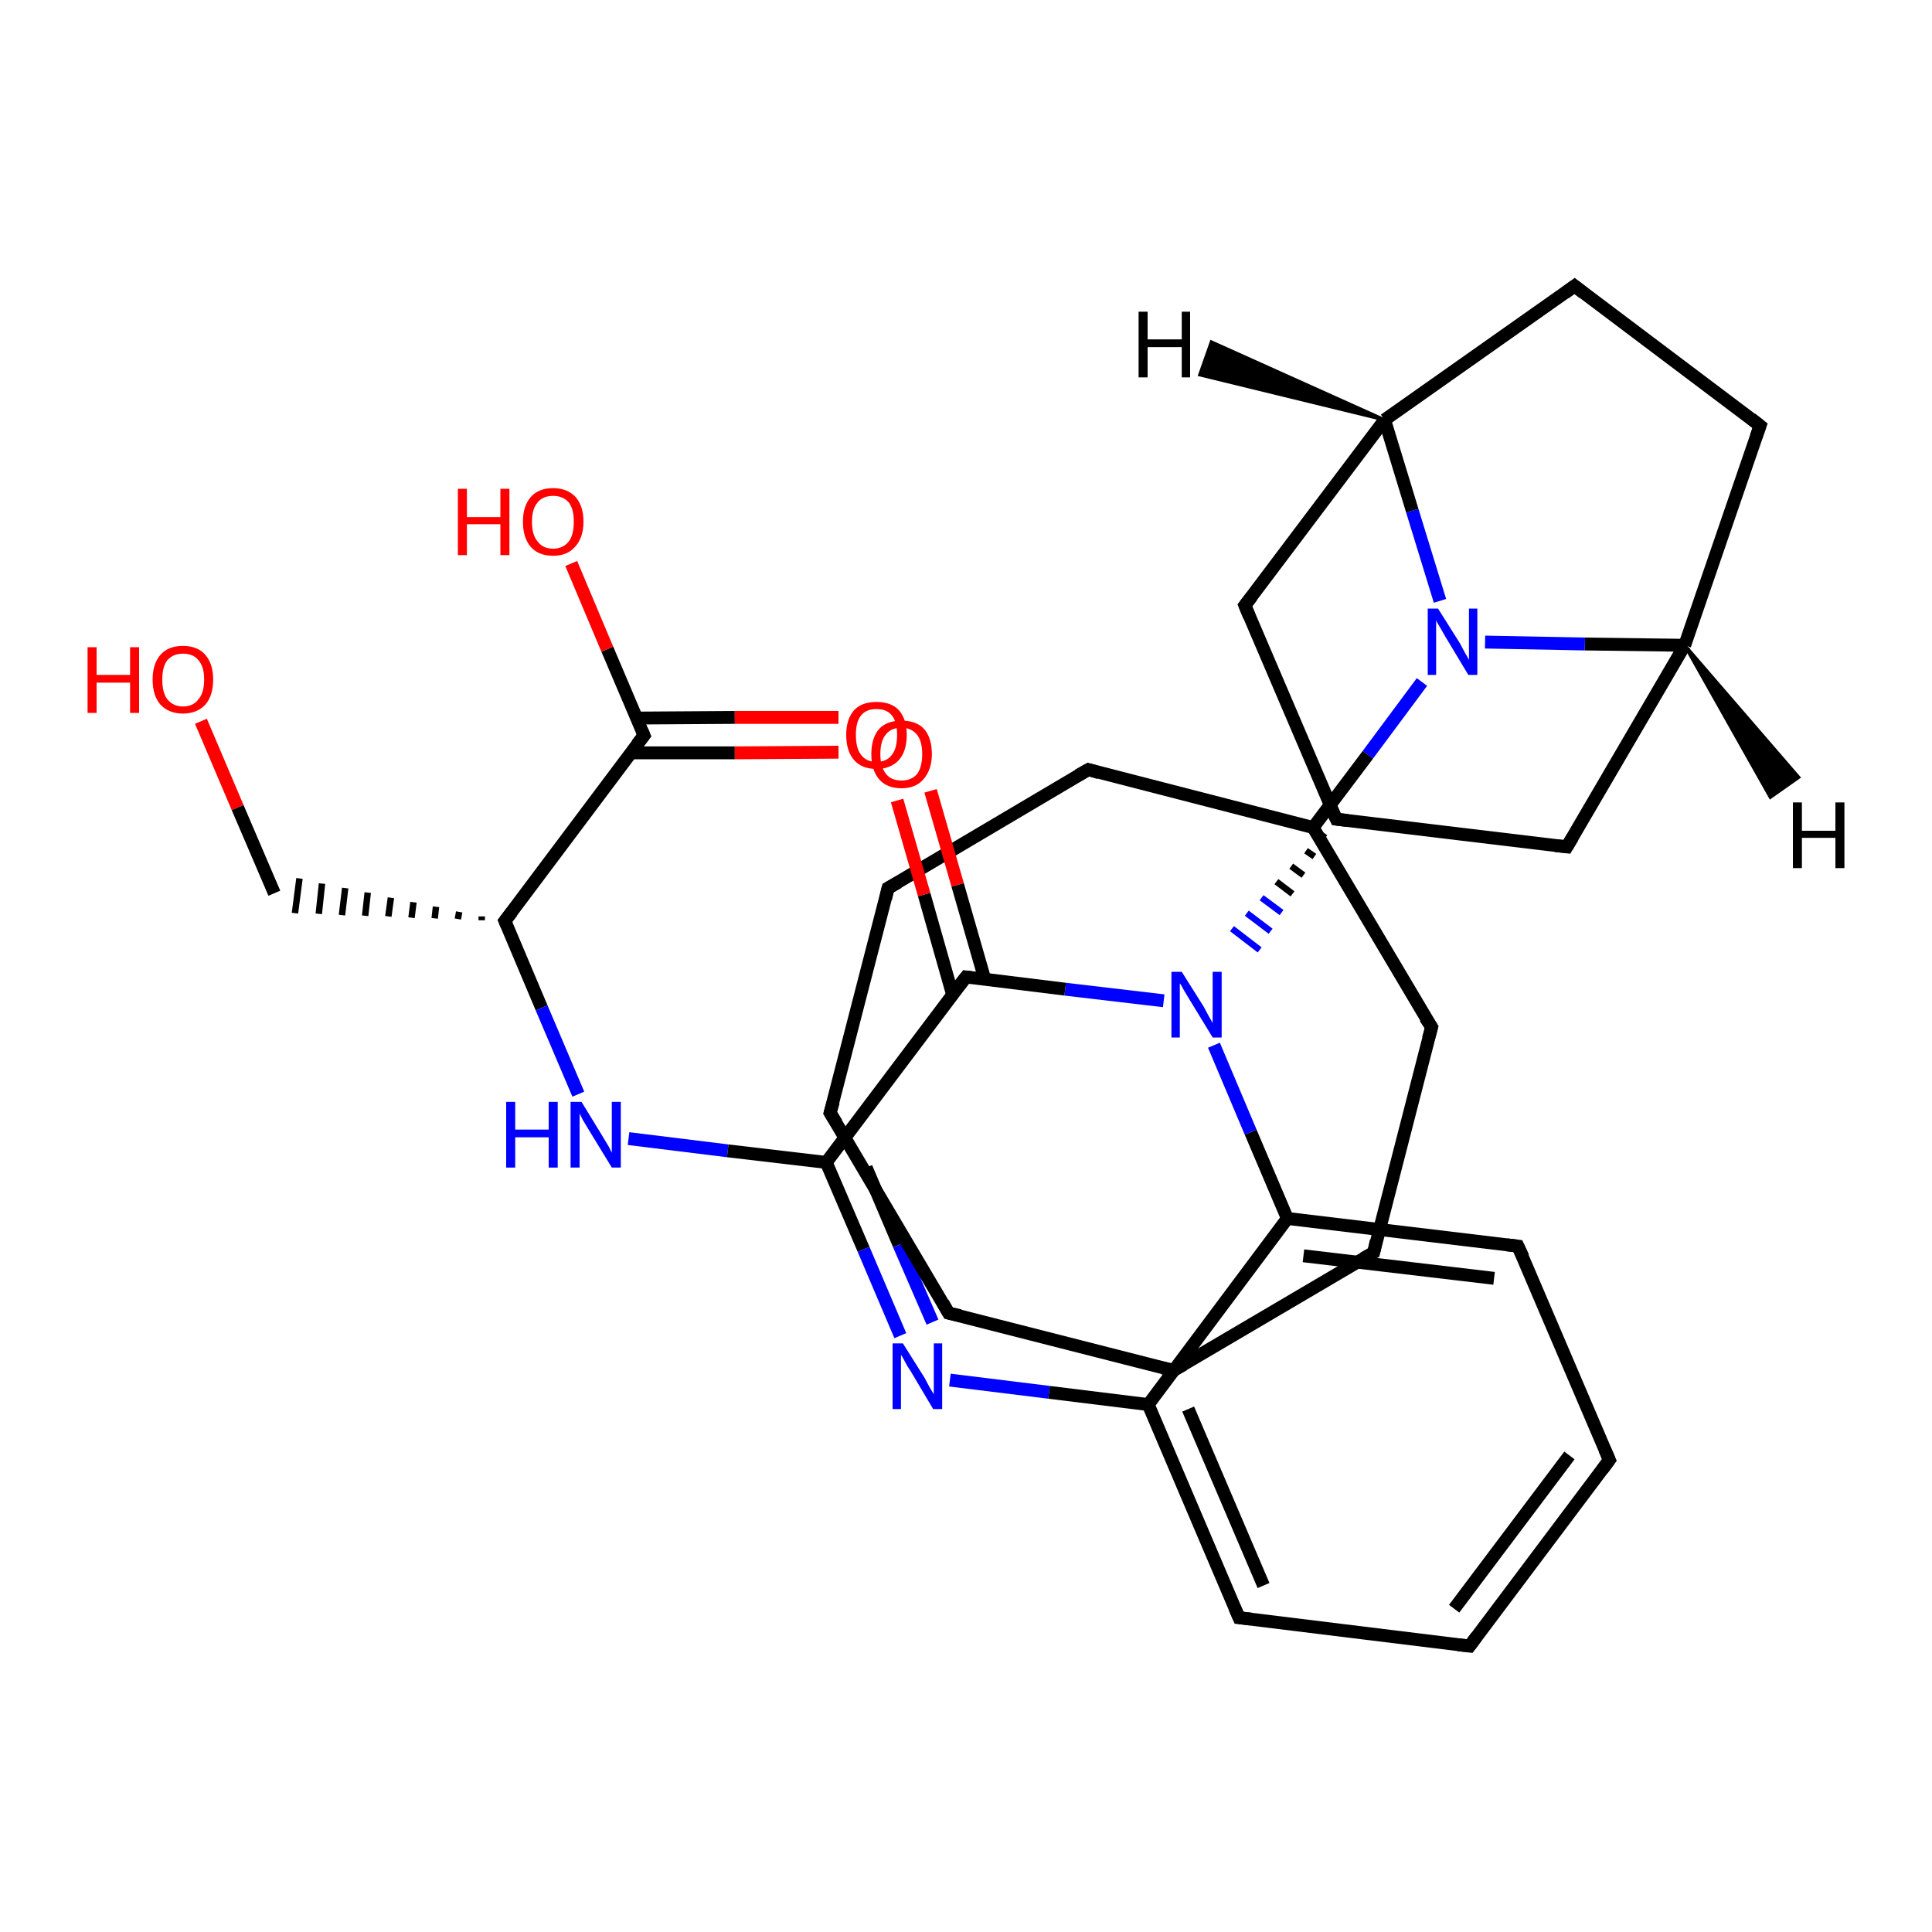 <?xml version='1.0' encoding='iso-8859-1'?>
<svg version='1.1' baseProfile='full'
              xmlns='http://www.w3.org/2000/svg'
                      xmlns:rdkit='http://www.rdkit.org/xml'
                      xmlns:xlink='http://www.w3.org/1999/xlink'
                  xml:space='preserve'
width='300px' height='300px' viewBox='0 0 300 300'>
<!-- END OF HEADER -->
<rect style='opacity:1.0;fill:#FFFFFF;stroke:none' width='300.0' height='300.0' x='0.0' y='0.0'> </rect>
<path class='bond-0 atom-0 atom-1' d='M 31.2,112.0 L 36.9,125.4' style='fill:none;fill-rule:evenodd;stroke:#FF0000;stroke-width:2.0px;stroke-linecap:butt;stroke-linejoin:miter;stroke-opacity:1' />
<path class='bond-0 atom-0 atom-1' d='M 36.9,125.4 L 42.6,138.7' style='fill:none;fill-rule:evenodd;stroke:#000000;stroke-width:2.0px;stroke-linecap:butt;stroke-linejoin:miter;stroke-opacity:1' />
<path class='bond-1 atom-2 atom-1' d='M 74.8,142.3 L 74.8,142.9' style='fill:none;fill-rule:evenodd;stroke:#000000;stroke-width:1.0px;stroke-linecap:butt;stroke-linejoin:miter;stroke-opacity:1' />
<path class='bond-1 atom-2 atom-1' d='M 71.3,141.6 L 71.1,142.7' style='fill:none;fill-rule:evenodd;stroke:#000000;stroke-width:1.0px;stroke-linecap:butt;stroke-linejoin:miter;stroke-opacity:1' />
<path class='bond-1 atom-2 atom-1' d='M 67.7,140.8 L 67.5,142.6' style='fill:none;fill-rule:evenodd;stroke:#000000;stroke-width:1.0px;stroke-linecap:butt;stroke-linejoin:miter;stroke-opacity:1' />
<path class='bond-1 atom-2 atom-1' d='M 64.2,140.1 L 63.9,142.5' style='fill:none;fill-rule:evenodd;stroke:#000000;stroke-width:1.0px;stroke-linecap:butt;stroke-linejoin:miter;stroke-opacity:1' />
<path class='bond-1 atom-2 atom-1' d='M 60.7,139.4 L 60.3,142.3' style='fill:none;fill-rule:evenodd;stroke:#000000;stroke-width:1.0px;stroke-linecap:butt;stroke-linejoin:miter;stroke-opacity:1' />
<path class='bond-1 atom-2 atom-1' d='M 57.1,138.6 L 56.7,142.2' style='fill:none;fill-rule:evenodd;stroke:#000000;stroke-width:1.0px;stroke-linecap:butt;stroke-linejoin:miter;stroke-opacity:1' />
<path class='bond-1 atom-2 atom-1' d='M 53.6,137.9 L 53.1,142.1' style='fill:none;fill-rule:evenodd;stroke:#000000;stroke-width:1.0px;stroke-linecap:butt;stroke-linejoin:miter;stroke-opacity:1' />
<path class='bond-1 atom-2 atom-1' d='M 50.0,137.2 L 49.5,141.9' style='fill:none;fill-rule:evenodd;stroke:#000000;stroke-width:1.0px;stroke-linecap:butt;stroke-linejoin:miter;stroke-opacity:1' />
<path class='bond-1 atom-2 atom-1' d='M 46.5,136.4 L 45.8,141.8' style='fill:none;fill-rule:evenodd;stroke:#000000;stroke-width:1.0px;stroke-linecap:butt;stroke-linejoin:miter;stroke-opacity:1' />
<path class='bond-2 atom-2 atom-3' d='M 78.4,143.0 L 84.1,156.5' style='fill:none;fill-rule:evenodd;stroke:#000000;stroke-width:2.0px;stroke-linecap:butt;stroke-linejoin:miter;stroke-opacity:1' />
<path class='bond-2 atom-2 atom-3' d='M 84.1,156.5 L 89.8,169.9' style='fill:none;fill-rule:evenodd;stroke:#0000FF;stroke-width:2.0px;stroke-linecap:butt;stroke-linejoin:miter;stroke-opacity:1' />
<path class='bond-3 atom-3 atom-4' d='M 97.6,176.8 L 113.0,178.7' style='fill:none;fill-rule:evenodd;stroke:#0000FF;stroke-width:2.0px;stroke-linecap:butt;stroke-linejoin:miter;stroke-opacity:1' />
<path class='bond-3 atom-3 atom-4' d='M 113.0,178.7 L 128.3,180.5' style='fill:none;fill-rule:evenodd;stroke:#000000;stroke-width:2.0px;stroke-linecap:butt;stroke-linejoin:miter;stroke-opacity:1' />
<path class='bond-4 atom-4 atom-5' d='M 128.3,180.5 L 134.1,194.0' style='fill:none;fill-rule:evenodd;stroke:#000000;stroke-width:2.0px;stroke-linecap:butt;stroke-linejoin:miter;stroke-opacity:1' />
<path class='bond-4 atom-4 atom-5' d='M 134.1,194.0 L 139.8,207.4' style='fill:none;fill-rule:evenodd;stroke:#0000FF;stroke-width:2.0px;stroke-linecap:butt;stroke-linejoin:miter;stroke-opacity:1' />
<path class='bond-4 atom-4 atom-5' d='M 134.5,181.3 L 139.6,193.3' style='fill:none;fill-rule:evenodd;stroke:#000000;stroke-width:2.0px;stroke-linecap:butt;stroke-linejoin:miter;stroke-opacity:1' />
<path class='bond-4 atom-4 atom-5' d='M 139.6,193.3 L 144.8,205.3' style='fill:none;fill-rule:evenodd;stroke:#0000FF;stroke-width:2.0px;stroke-linecap:butt;stroke-linejoin:miter;stroke-opacity:1' />
<path class='bond-5 atom-5 atom-6' d='M 147.5,214.3 L 162.9,216.2' style='fill:none;fill-rule:evenodd;stroke:#0000FF;stroke-width:2.0px;stroke-linecap:butt;stroke-linejoin:miter;stroke-opacity:1' />
<path class='bond-5 atom-5 atom-6' d='M 162.9,216.2 L 178.3,218.1' style='fill:none;fill-rule:evenodd;stroke:#000000;stroke-width:2.0px;stroke-linecap:butt;stroke-linejoin:miter;stroke-opacity:1' />
<path class='bond-6 atom-6 atom-7' d='M 178.3,218.1 L 192.4,251.2' style='fill:none;fill-rule:evenodd;stroke:#000000;stroke-width:2.0px;stroke-linecap:butt;stroke-linejoin:miter;stroke-opacity:1' />
<path class='bond-6 atom-6 atom-7' d='M 184.5,218.8 L 196.2,246.2' style='fill:none;fill-rule:evenodd;stroke:#000000;stroke-width:2.0px;stroke-linecap:butt;stroke-linejoin:miter;stroke-opacity:1' />
<path class='bond-7 atom-7 atom-8' d='M 192.4,251.2 L 228.2,255.6' style='fill:none;fill-rule:evenodd;stroke:#000000;stroke-width:2.0px;stroke-linecap:butt;stroke-linejoin:miter;stroke-opacity:1' />
<path class='bond-8 atom-8 atom-9' d='M 228.2,255.6 L 249.9,226.7' style='fill:none;fill-rule:evenodd;stroke:#000000;stroke-width:2.0px;stroke-linecap:butt;stroke-linejoin:miter;stroke-opacity:1' />
<path class='bond-8 atom-8 atom-9' d='M 225.8,249.8 L 243.7,226.0' style='fill:none;fill-rule:evenodd;stroke:#000000;stroke-width:2.0px;stroke-linecap:butt;stroke-linejoin:miter;stroke-opacity:1' />
<path class='bond-9 atom-9 atom-10' d='M 249.9,226.7 L 235.7,193.5' style='fill:none;fill-rule:evenodd;stroke:#000000;stroke-width:2.0px;stroke-linecap:butt;stroke-linejoin:miter;stroke-opacity:1' />
<path class='bond-10 atom-10 atom-11' d='M 235.7,193.5 L 199.9,189.2' style='fill:none;fill-rule:evenodd;stroke:#000000;stroke-width:2.0px;stroke-linecap:butt;stroke-linejoin:miter;stroke-opacity:1' />
<path class='bond-10 atom-10 atom-11' d='M 232.0,198.5 L 202.4,195.0' style='fill:none;fill-rule:evenodd;stroke:#000000;stroke-width:2.0px;stroke-linecap:butt;stroke-linejoin:miter;stroke-opacity:1' />
<path class='bond-11 atom-11 atom-12' d='M 199.9,189.2 L 194.2,175.8' style='fill:none;fill-rule:evenodd;stroke:#000000;stroke-width:2.0px;stroke-linecap:butt;stroke-linejoin:miter;stroke-opacity:1' />
<path class='bond-11 atom-11 atom-12' d='M 194.2,175.8 L 188.5,162.3' style='fill:none;fill-rule:evenodd;stroke:#0000FF;stroke-width:2.0px;stroke-linecap:butt;stroke-linejoin:miter;stroke-opacity:1' />
<path class='bond-12 atom-13 atom-12' d='M 205.1,129.6 L 205.8,130.1' style='fill:none;fill-rule:evenodd;stroke:#000000;stroke-width:1.0px;stroke-linecap:butt;stroke-linejoin:miter;stroke-opacity:1' />
<path class='bond-12 atom-13 atom-12' d='M 202.8,132.1 L 204.1,133.0' style='fill:none;fill-rule:evenodd;stroke:#000000;stroke-width:1.0px;stroke-linecap:butt;stroke-linejoin:miter;stroke-opacity:1' />
<path class='bond-12 atom-13 atom-12' d='M 200.5,134.5 L 202.4,135.9' style='fill:none;fill-rule:evenodd;stroke:#000000;stroke-width:1.0px;stroke-linecap:butt;stroke-linejoin:miter;stroke-opacity:1' />
<path class='bond-12 atom-13 atom-12' d='M 198.2,136.9 L 200.7,138.8' style='fill:none;fill-rule:evenodd;stroke:#000000;stroke-width:1.0px;stroke-linecap:butt;stroke-linejoin:miter;stroke-opacity:1' />
<path class='bond-12 atom-13 atom-12' d='M 195.9,139.4 L 199.0,141.7' style='fill:none;fill-rule:evenodd;stroke:#0000FF;stroke-width:1.0px;stroke-linecap:butt;stroke-linejoin:miter;stroke-opacity:1' />
<path class='bond-12 atom-13 atom-12' d='M 193.6,141.8 L 197.3,144.6' style='fill:none;fill-rule:evenodd;stroke:#0000FF;stroke-width:1.0px;stroke-linecap:butt;stroke-linejoin:miter;stroke-opacity:1' />
<path class='bond-12 atom-13 atom-12' d='M 191.3,144.2 L 195.6,147.5' style='fill:none;fill-rule:evenodd;stroke:#0000FF;stroke-width:1.0px;stroke-linecap:butt;stroke-linejoin:miter;stroke-opacity:1' />
<path class='bond-13 atom-13 atom-14' d='M 207.5,127.2 L 193.3,94.0' style='fill:none;fill-rule:evenodd;stroke:#000000;stroke-width:2.0px;stroke-linecap:butt;stroke-linejoin:miter;stroke-opacity:1' />
<path class='bond-14 atom-14 atom-15' d='M 193.3,94.0 L 215.0,65.2' style='fill:none;fill-rule:evenodd;stroke:#000000;stroke-width:2.0px;stroke-linecap:butt;stroke-linejoin:miter;stroke-opacity:1' />
<path class='bond-15 atom-15 atom-16' d='M 215.0,65.2 L 244.5,44.4' style='fill:none;fill-rule:evenodd;stroke:#000000;stroke-width:2.0px;stroke-linecap:butt;stroke-linejoin:miter;stroke-opacity:1' />
<path class='bond-16 atom-16 atom-17' d='M 244.5,44.4 L 273.3,66.1' style='fill:none;fill-rule:evenodd;stroke:#000000;stroke-width:2.0px;stroke-linecap:butt;stroke-linejoin:miter;stroke-opacity:1' />
<path class='bond-17 atom-17 atom-18' d='M 273.3,66.1 L 261.6,100.2' style='fill:none;fill-rule:evenodd;stroke:#000000;stroke-width:2.0px;stroke-linecap:butt;stroke-linejoin:miter;stroke-opacity:1' />
<path class='bond-18 atom-18 atom-19' d='M 261.6,100.2 L 243.3,131.5' style='fill:none;fill-rule:evenodd;stroke:#000000;stroke-width:2.0px;stroke-linecap:butt;stroke-linejoin:miter;stroke-opacity:1' />
<path class='bond-19 atom-18 atom-20' d='M 261.6,100.2 L 246.1,100.0' style='fill:none;fill-rule:evenodd;stroke:#000000;stroke-width:2.0px;stroke-linecap:butt;stroke-linejoin:miter;stroke-opacity:1' />
<path class='bond-19 atom-18 atom-20' d='M 246.1,100.0 L 230.6,99.7' style='fill:none;fill-rule:evenodd;stroke:#0000FF;stroke-width:2.0px;stroke-linecap:butt;stroke-linejoin:miter;stroke-opacity:1' />
<path class='bond-20 atom-20 atom-21' d='M 220.8,105.9 L 212.4,117.2' style='fill:none;fill-rule:evenodd;stroke:#0000FF;stroke-width:2.0px;stroke-linecap:butt;stroke-linejoin:miter;stroke-opacity:1' />
<path class='bond-20 atom-20 atom-21' d='M 212.4,117.2 L 203.9,128.5' style='fill:none;fill-rule:evenodd;stroke:#000000;stroke-width:2.0px;stroke-linecap:butt;stroke-linejoin:miter;stroke-opacity:1' />
<path class='bond-21 atom-21 atom-22' d='M 203.9,128.5 L 169.0,119.5' style='fill:none;fill-rule:evenodd;stroke:#000000;stroke-width:2.0px;stroke-linecap:butt;stroke-linejoin:miter;stroke-opacity:1' />
<path class='bond-22 atom-22 atom-23' d='M 169.0,119.5 L 137.9,137.9' style='fill:none;fill-rule:evenodd;stroke:#000000;stroke-width:2.0px;stroke-linecap:butt;stroke-linejoin:miter;stroke-opacity:1' />
<path class='bond-23 atom-23 atom-24' d='M 137.9,137.9 L 128.9,172.8' style='fill:none;fill-rule:evenodd;stroke:#000000;stroke-width:2.0px;stroke-linecap:butt;stroke-linejoin:miter;stroke-opacity:1' />
<path class='bond-24 atom-24 atom-25' d='M 128.9,172.8 L 147.3,203.9' style='fill:none;fill-rule:evenodd;stroke:#000000;stroke-width:2.0px;stroke-linecap:butt;stroke-linejoin:miter;stroke-opacity:1' />
<path class='bond-25 atom-25 atom-26' d='M 147.3,203.9 L 182.2,212.8' style='fill:none;fill-rule:evenodd;stroke:#000000;stroke-width:2.0px;stroke-linecap:butt;stroke-linejoin:miter;stroke-opacity:1' />
<path class='bond-26 atom-26 atom-27' d='M 182.2,212.8 L 213.3,194.5' style='fill:none;fill-rule:evenodd;stroke:#000000;stroke-width:2.0px;stroke-linecap:butt;stroke-linejoin:miter;stroke-opacity:1' />
<path class='bond-27 atom-27 atom-28' d='M 213.3,194.5 L 222.3,159.5' style='fill:none;fill-rule:evenodd;stroke:#000000;stroke-width:2.0px;stroke-linecap:butt;stroke-linejoin:miter;stroke-opacity:1' />
<path class='bond-28 atom-12 atom-29' d='M 180.7,155.4 L 165.4,153.6' style='fill:none;fill-rule:evenodd;stroke:#0000FF;stroke-width:2.0px;stroke-linecap:butt;stroke-linejoin:miter;stroke-opacity:1' />
<path class='bond-28 atom-12 atom-29' d='M 165.4,153.6 L 150.0,151.7' style='fill:none;fill-rule:evenodd;stroke:#000000;stroke-width:2.0px;stroke-linecap:butt;stroke-linejoin:miter;stroke-opacity:1' />
<path class='bond-29 atom-29 atom-30' d='M 152.9,152.0 L 148.7,137.4' style='fill:none;fill-rule:evenodd;stroke:#000000;stroke-width:2.0px;stroke-linecap:butt;stroke-linejoin:miter;stroke-opacity:1' />
<path class='bond-29 atom-29 atom-30' d='M 148.7,137.4 L 144.5,122.8' style='fill:none;fill-rule:evenodd;stroke:#FF0000;stroke-width:2.0px;stroke-linecap:butt;stroke-linejoin:miter;stroke-opacity:1' />
<path class='bond-29 atom-29 atom-30' d='M 147.9,154.4 L 143.5,138.9' style='fill:none;fill-rule:evenodd;stroke:#000000;stroke-width:2.0px;stroke-linecap:butt;stroke-linejoin:miter;stroke-opacity:1' />
<path class='bond-29 atom-29 atom-30' d='M 143.5,138.9 L 139.3,124.3' style='fill:none;fill-rule:evenodd;stroke:#FF0000;stroke-width:2.0px;stroke-linecap:butt;stroke-linejoin:miter;stroke-opacity:1' />
<path class='bond-30 atom-2 atom-31' d='M 78.4,143.0 L 100.0,114.2' style='fill:none;fill-rule:evenodd;stroke:#000000;stroke-width:2.0px;stroke-linecap:butt;stroke-linejoin:miter;stroke-opacity:1' />
<path class='bond-31 atom-31 atom-32' d='M 100.0,114.2 L 94.3,100.8' style='fill:none;fill-rule:evenodd;stroke:#000000;stroke-width:2.0px;stroke-linecap:butt;stroke-linejoin:miter;stroke-opacity:1' />
<path class='bond-31 atom-31 atom-32' d='M 94.3,100.8 L 88.7,87.5' style='fill:none;fill-rule:evenodd;stroke:#FF0000;stroke-width:2.0px;stroke-linecap:butt;stroke-linejoin:miter;stroke-opacity:1' />
<path class='bond-32 atom-31 atom-33' d='M 98.0,116.9 L 114.1,116.9' style='fill:none;fill-rule:evenodd;stroke:#000000;stroke-width:2.0px;stroke-linecap:butt;stroke-linejoin:miter;stroke-opacity:1' />
<path class='bond-32 atom-31 atom-33' d='M 114.1,116.9 L 130.2,116.8' style='fill:none;fill-rule:evenodd;stroke:#FF0000;stroke-width:2.0px;stroke-linecap:butt;stroke-linejoin:miter;stroke-opacity:1' />
<path class='bond-32 atom-31 atom-33' d='M 98.9,111.5 L 114.1,111.4' style='fill:none;fill-rule:evenodd;stroke:#000000;stroke-width:2.0px;stroke-linecap:butt;stroke-linejoin:miter;stroke-opacity:1' />
<path class='bond-32 atom-31 atom-33' d='M 114.1,111.4 L 130.2,111.4' style='fill:none;fill-rule:evenodd;stroke:#FF0000;stroke-width:2.0px;stroke-linecap:butt;stroke-linejoin:miter;stroke-opacity:1' />
<path class='bond-33 atom-29 atom-4' d='M 150.0,151.7 L 128.3,180.5' style='fill:none;fill-rule:evenodd;stroke:#000000;stroke-width:2.0px;stroke-linecap:butt;stroke-linejoin:miter;stroke-opacity:1' />
<path class='bond-34 atom-11 atom-6' d='M 199.9,189.2 L 178.3,218.1' style='fill:none;fill-rule:evenodd;stroke:#000000;stroke-width:2.0px;stroke-linecap:butt;stroke-linejoin:miter;stroke-opacity:1' />
<path class='bond-35 atom-19 atom-13' d='M 243.3,131.5 L 207.5,127.2' style='fill:none;fill-rule:evenodd;stroke:#000000;stroke-width:2.0px;stroke-linecap:butt;stroke-linejoin:miter;stroke-opacity:1' />
<path class='bond-36 atom-28 atom-21' d='M 222.3,159.5 L 203.9,128.5' style='fill:none;fill-rule:evenodd;stroke:#000000;stroke-width:2.0px;stroke-linecap:butt;stroke-linejoin:miter;stroke-opacity:1' />
<path class='bond-37 atom-20 atom-15' d='M 223.6,93.3 L 219.3,79.3' style='fill:none;fill-rule:evenodd;stroke:#0000FF;stroke-width:2.0px;stroke-linecap:butt;stroke-linejoin:miter;stroke-opacity:1' />
<path class='bond-37 atom-20 atom-15' d='M 219.3,79.3 L 215.0,65.2' style='fill:none;fill-rule:evenodd;stroke:#000000;stroke-width:2.0px;stroke-linecap:butt;stroke-linejoin:miter;stroke-opacity:1' />
<path class='bond-38 atom-15 atom-34' d='M 215.0,65.2 L 186.3,58.2 L 188.1,53.1 Z' style='fill:#000000;fill-rule:evenodd;fill-opacity:1;stroke:#000000;stroke-width:0.5px;stroke-linecap:butt;stroke-linejoin:miter;stroke-opacity:1;' />
<path class='bond-39 atom-18 atom-35' d='M 261.6,100.2 L 279.3,120.7 L 274.9,123.8 Z' style='fill:#000000;fill-rule:evenodd;fill-opacity:1;stroke:#000000;stroke-width:0.5px;stroke-linecap:butt;stroke-linejoin:miter;stroke-opacity:1;' />
<path d='M 78.7,143.7 L 78.4,143.0 L 79.5,141.6' style='fill:none;stroke:#000000;stroke-width:2.0px;stroke-linecap:butt;stroke-linejoin:miter;stroke-opacity:1;' />
<path d='M 191.7,249.6 L 192.4,251.2 L 194.2,251.4' style='fill:none;stroke:#000000;stroke-width:2.0px;stroke-linecap:butt;stroke-linejoin:miter;stroke-opacity:1;' />
<path d='M 226.4,255.4 L 228.2,255.6 L 229.3,254.1' style='fill:none;stroke:#000000;stroke-width:2.0px;stroke-linecap:butt;stroke-linejoin:miter;stroke-opacity:1;' />
<path d='M 248.8,228.2 L 249.9,226.7 L 249.2,225.1' style='fill:none;stroke:#000000;stroke-width:2.0px;stroke-linecap:butt;stroke-linejoin:miter;stroke-opacity:1;' />
<path d='M 236.5,195.2 L 235.7,193.5 L 234.0,193.3' style='fill:none;stroke:#000000;stroke-width:2.0px;stroke-linecap:butt;stroke-linejoin:miter;stroke-opacity:1;' />
<path d='M 206.7,125.5 L 207.5,127.2 L 209.2,127.4' style='fill:none;stroke:#000000;stroke-width:2.0px;stroke-linecap:butt;stroke-linejoin:miter;stroke-opacity:1;' />
<path d='M 194.0,95.7 L 193.3,94.0 L 194.4,92.6' style='fill:none;stroke:#000000;stroke-width:2.0px;stroke-linecap:butt;stroke-linejoin:miter;stroke-opacity:1;' />
<path d='M 243.0,45.5 L 244.5,44.4 L 245.9,45.5' style='fill:none;stroke:#000000;stroke-width:2.0px;stroke-linecap:butt;stroke-linejoin:miter;stroke-opacity:1;' />
<path d='M 271.9,65.0 L 273.3,66.1 L 272.7,67.8' style='fill:none;stroke:#000000;stroke-width:2.0px;stroke-linecap:butt;stroke-linejoin:miter;stroke-opacity:1;' />
<path d='M 244.2,130.0 L 243.3,131.5 L 241.5,131.3' style='fill:none;stroke:#000000;stroke-width:2.0px;stroke-linecap:butt;stroke-linejoin:miter;stroke-opacity:1;' />
<path d='M 170.7,120.0 L 169.0,119.5 L 167.4,120.4' style='fill:none;stroke:#000000;stroke-width:2.0px;stroke-linecap:butt;stroke-linejoin:miter;stroke-opacity:1;' />
<path d='M 139.5,137.0 L 137.9,137.9 L 137.5,139.6' style='fill:none;stroke:#000000;stroke-width:2.0px;stroke-linecap:butt;stroke-linejoin:miter;stroke-opacity:1;' />
<path d='M 129.4,171.1 L 128.9,172.8 L 129.9,174.4' style='fill:none;stroke:#000000;stroke-width:2.0px;stroke-linecap:butt;stroke-linejoin:miter;stroke-opacity:1;' />
<path d='M 146.4,202.3 L 147.3,203.9 L 149.1,204.3' style='fill:none;stroke:#000000;stroke-width:2.0px;stroke-linecap:butt;stroke-linejoin:miter;stroke-opacity:1;' />
<path d='M 180.5,212.4 L 182.2,212.8 L 183.8,211.9' style='fill:none;stroke:#000000;stroke-width:2.0px;stroke-linecap:butt;stroke-linejoin:miter;stroke-opacity:1;' />
<path d='M 211.7,195.4 L 213.3,194.5 L 213.7,192.7' style='fill:none;stroke:#000000;stroke-width:2.0px;stroke-linecap:butt;stroke-linejoin:miter;stroke-opacity:1;' />
<path d='M 221.8,161.3 L 222.3,159.5 L 221.3,158.0' style='fill:none;stroke:#000000;stroke-width:2.0px;stroke-linecap:butt;stroke-linejoin:miter;stroke-opacity:1;' />
<path d='M 150.8,151.8 L 150.0,151.7 L 148.9,153.1' style='fill:none;stroke:#000000;stroke-width:2.0px;stroke-linecap:butt;stroke-linejoin:miter;stroke-opacity:1;' />
<path d='M 98.9,115.6 L 100.0,114.2 L 99.7,113.5' style='fill:none;stroke:#000000;stroke-width:2.0px;stroke-linecap:butt;stroke-linejoin:miter;stroke-opacity:1;' />
<path class='atom-0' d='M 13.6 100.5
L 15.0 100.5
L 15.0 104.8
L 20.2 104.8
L 20.2 100.5
L 21.6 100.5
L 21.6 110.7
L 20.2 110.7
L 20.2 106.0
L 15.0 106.0
L 15.0 110.7
L 13.6 110.7
L 13.6 100.5
' fill='#FF0000'/>
<path class='atom-0' d='M 23.7 105.5
Q 23.7 103.1, 24.9 101.7
Q 26.1 100.3, 28.4 100.3
Q 30.7 100.3, 31.9 101.7
Q 33.1 103.1, 33.1 105.5
Q 33.1 108.0, 31.9 109.4
Q 30.6 110.8, 28.4 110.8
Q 26.2 110.8, 24.9 109.4
Q 23.7 108.0, 23.7 105.5
M 28.4 109.7
Q 30.0 109.7, 30.8 108.6
Q 31.7 107.6, 31.7 105.5
Q 31.7 103.5, 30.8 102.5
Q 30.0 101.5, 28.4 101.5
Q 26.9 101.5, 26.0 102.5
Q 25.2 103.5, 25.2 105.5
Q 25.2 107.6, 26.0 108.6
Q 26.9 109.7, 28.4 109.7
' fill='#FF0000'/>
<path class='atom-3' d='M 78.6 171.1
L 80.0 171.1
L 80.0 175.4
L 85.2 175.4
L 85.2 171.1
L 86.6 171.1
L 86.6 181.3
L 85.2 181.3
L 85.2 176.6
L 80.0 176.6
L 80.0 181.3
L 78.6 181.3
L 78.6 171.1
' fill='#0000FF'/>
<path class='atom-3' d='M 90.3 171.1
L 93.6 176.5
Q 93.9 177.0, 94.5 178.0
Q 95.0 179.0, 95.0 179.0
L 95.0 171.1
L 96.4 171.1
L 96.4 181.3
L 95.0 181.3
L 91.4 175.4
Q 91.0 174.7, 90.5 173.9
Q 90.1 173.1, 90.0 172.9
L 90.0 181.3
L 88.6 181.3
L 88.6 171.1
L 90.3 171.1
' fill='#0000FF'/>
<path class='atom-5' d='M 140.2 208.6
L 143.6 214.0
Q 143.9 214.6, 144.4 215.5
Q 145.0 216.5, 145.0 216.5
L 145.0 208.6
L 146.3 208.6
L 146.3 218.8
L 144.9 218.8
L 141.4 212.9
Q 140.9 212.2, 140.5 211.4
Q 140.1 210.6, 139.9 210.4
L 139.9 218.8
L 138.6 218.8
L 138.6 208.6
L 140.2 208.6
' fill='#0000FF'/>
<path class='atom-12' d='M 183.5 150.9
L 186.9 156.3
Q 187.2 156.9, 187.7 157.8
Q 188.3 158.8, 188.3 158.9
L 188.3 150.9
L 189.7 150.9
L 189.7 161.1
L 188.3 161.1
L 184.7 155.2
Q 184.3 154.5, 183.8 153.7
Q 183.4 152.9, 183.2 152.7
L 183.2 161.1
L 181.9 161.1
L 181.9 150.9
L 183.5 150.9
' fill='#0000FF'/>
<path class='atom-20' d='M 223.3 94.5
L 226.7 99.9
Q 227.0 100.5, 227.5 101.4
Q 228.1 102.4, 228.1 102.5
L 228.1 94.5
L 229.4 94.5
L 229.4 104.8
L 228.0 104.8
L 224.4 98.8
Q 224.0 98.1, 223.6 97.4
Q 223.1 96.6, 223.0 96.3
L 223.0 104.8
L 221.7 104.8
L 221.7 94.5
L 223.3 94.5
' fill='#0000FF'/>
<path class='atom-30' d='M 135.3 117.1
Q 135.3 114.6, 136.5 113.2
Q 137.7 111.9, 140.0 111.9
Q 142.3 111.9, 143.5 113.2
Q 144.7 114.6, 144.7 117.1
Q 144.7 119.5, 143.4 121.0
Q 142.2 122.4, 140.0 122.4
Q 137.7 122.4, 136.5 121.0
Q 135.3 119.6, 135.3 117.1
M 140.0 121.2
Q 141.5 121.2, 142.4 120.2
Q 143.2 119.1, 143.2 117.1
Q 143.2 115.1, 142.4 114.1
Q 141.5 113.0, 140.0 113.0
Q 138.4 113.0, 137.6 114.0
Q 136.7 115.0, 136.7 117.1
Q 136.7 119.1, 137.6 120.2
Q 138.4 121.2, 140.0 121.2
' fill='#FF0000'/>
<path class='atom-32' d='M 71.1 75.9
L 72.5 75.9
L 72.5 80.3
L 77.7 80.3
L 77.7 75.9
L 79.1 75.9
L 79.1 86.2
L 77.7 86.2
L 77.7 81.4
L 72.5 81.4
L 72.5 86.2
L 71.1 86.2
L 71.1 75.9
' fill='#FF0000'/>
<path class='atom-32' d='M 81.2 81.0
Q 81.2 78.6, 82.4 77.2
Q 83.6 75.8, 85.9 75.8
Q 88.1 75.8, 89.4 77.2
Q 90.6 78.6, 90.6 81.0
Q 90.6 83.5, 89.3 84.9
Q 88.1 86.3, 85.9 86.3
Q 83.6 86.3, 82.4 84.9
Q 81.2 83.5, 81.2 81.0
M 85.9 85.2
Q 87.4 85.2, 88.3 84.1
Q 89.1 83.1, 89.1 81.0
Q 89.1 79.0, 88.3 78.0
Q 87.4 77.0, 85.9 77.0
Q 84.3 77.0, 83.5 78.0
Q 82.6 79.0, 82.6 81.0
Q 82.6 83.1, 83.5 84.1
Q 84.3 85.2, 85.9 85.2
' fill='#FF0000'/>
<path class='atom-33' d='M 131.4 114.1
Q 131.4 111.7, 132.6 110.3
Q 133.8 109.0, 136.1 109.0
Q 138.4 109.0, 139.6 110.3
Q 140.8 111.7, 140.8 114.1
Q 140.8 116.6, 139.6 118.0
Q 138.3 119.4, 136.1 119.4
Q 133.8 119.4, 132.6 118.0
Q 131.4 116.6, 131.4 114.1
M 136.1 118.3
Q 137.7 118.3, 138.5 117.2
Q 139.3 116.2, 139.3 114.1
Q 139.3 112.1, 138.5 111.1
Q 137.7 110.1, 136.1 110.1
Q 134.5 110.1, 133.7 111.1
Q 132.9 112.1, 132.9 114.1
Q 132.9 116.2, 133.7 117.2
Q 134.5 118.3, 136.1 118.3
' fill='#FF0000'/>
<path class='atom-34' d='M 176.8 48.4
L 178.2 48.4
L 178.2 52.7
L 183.5 52.7
L 183.5 48.4
L 184.8 48.4
L 184.8 58.6
L 183.5 58.6
L 183.5 53.9
L 178.2 53.9
L 178.2 58.6
L 176.8 58.6
L 176.8 48.4
' fill='#000000'/>
<path class='atom-35' d='M 278.4 124.6
L 279.8 124.6
L 279.8 129.0
L 285.0 129.0
L 285.0 124.6
L 286.4 124.6
L 286.4 134.8
L 285.0 134.8
L 285.0 130.1
L 279.8 130.1
L 279.8 134.8
L 278.4 134.8
L 278.4 124.6
' fill='#000000'/>
</svg>
